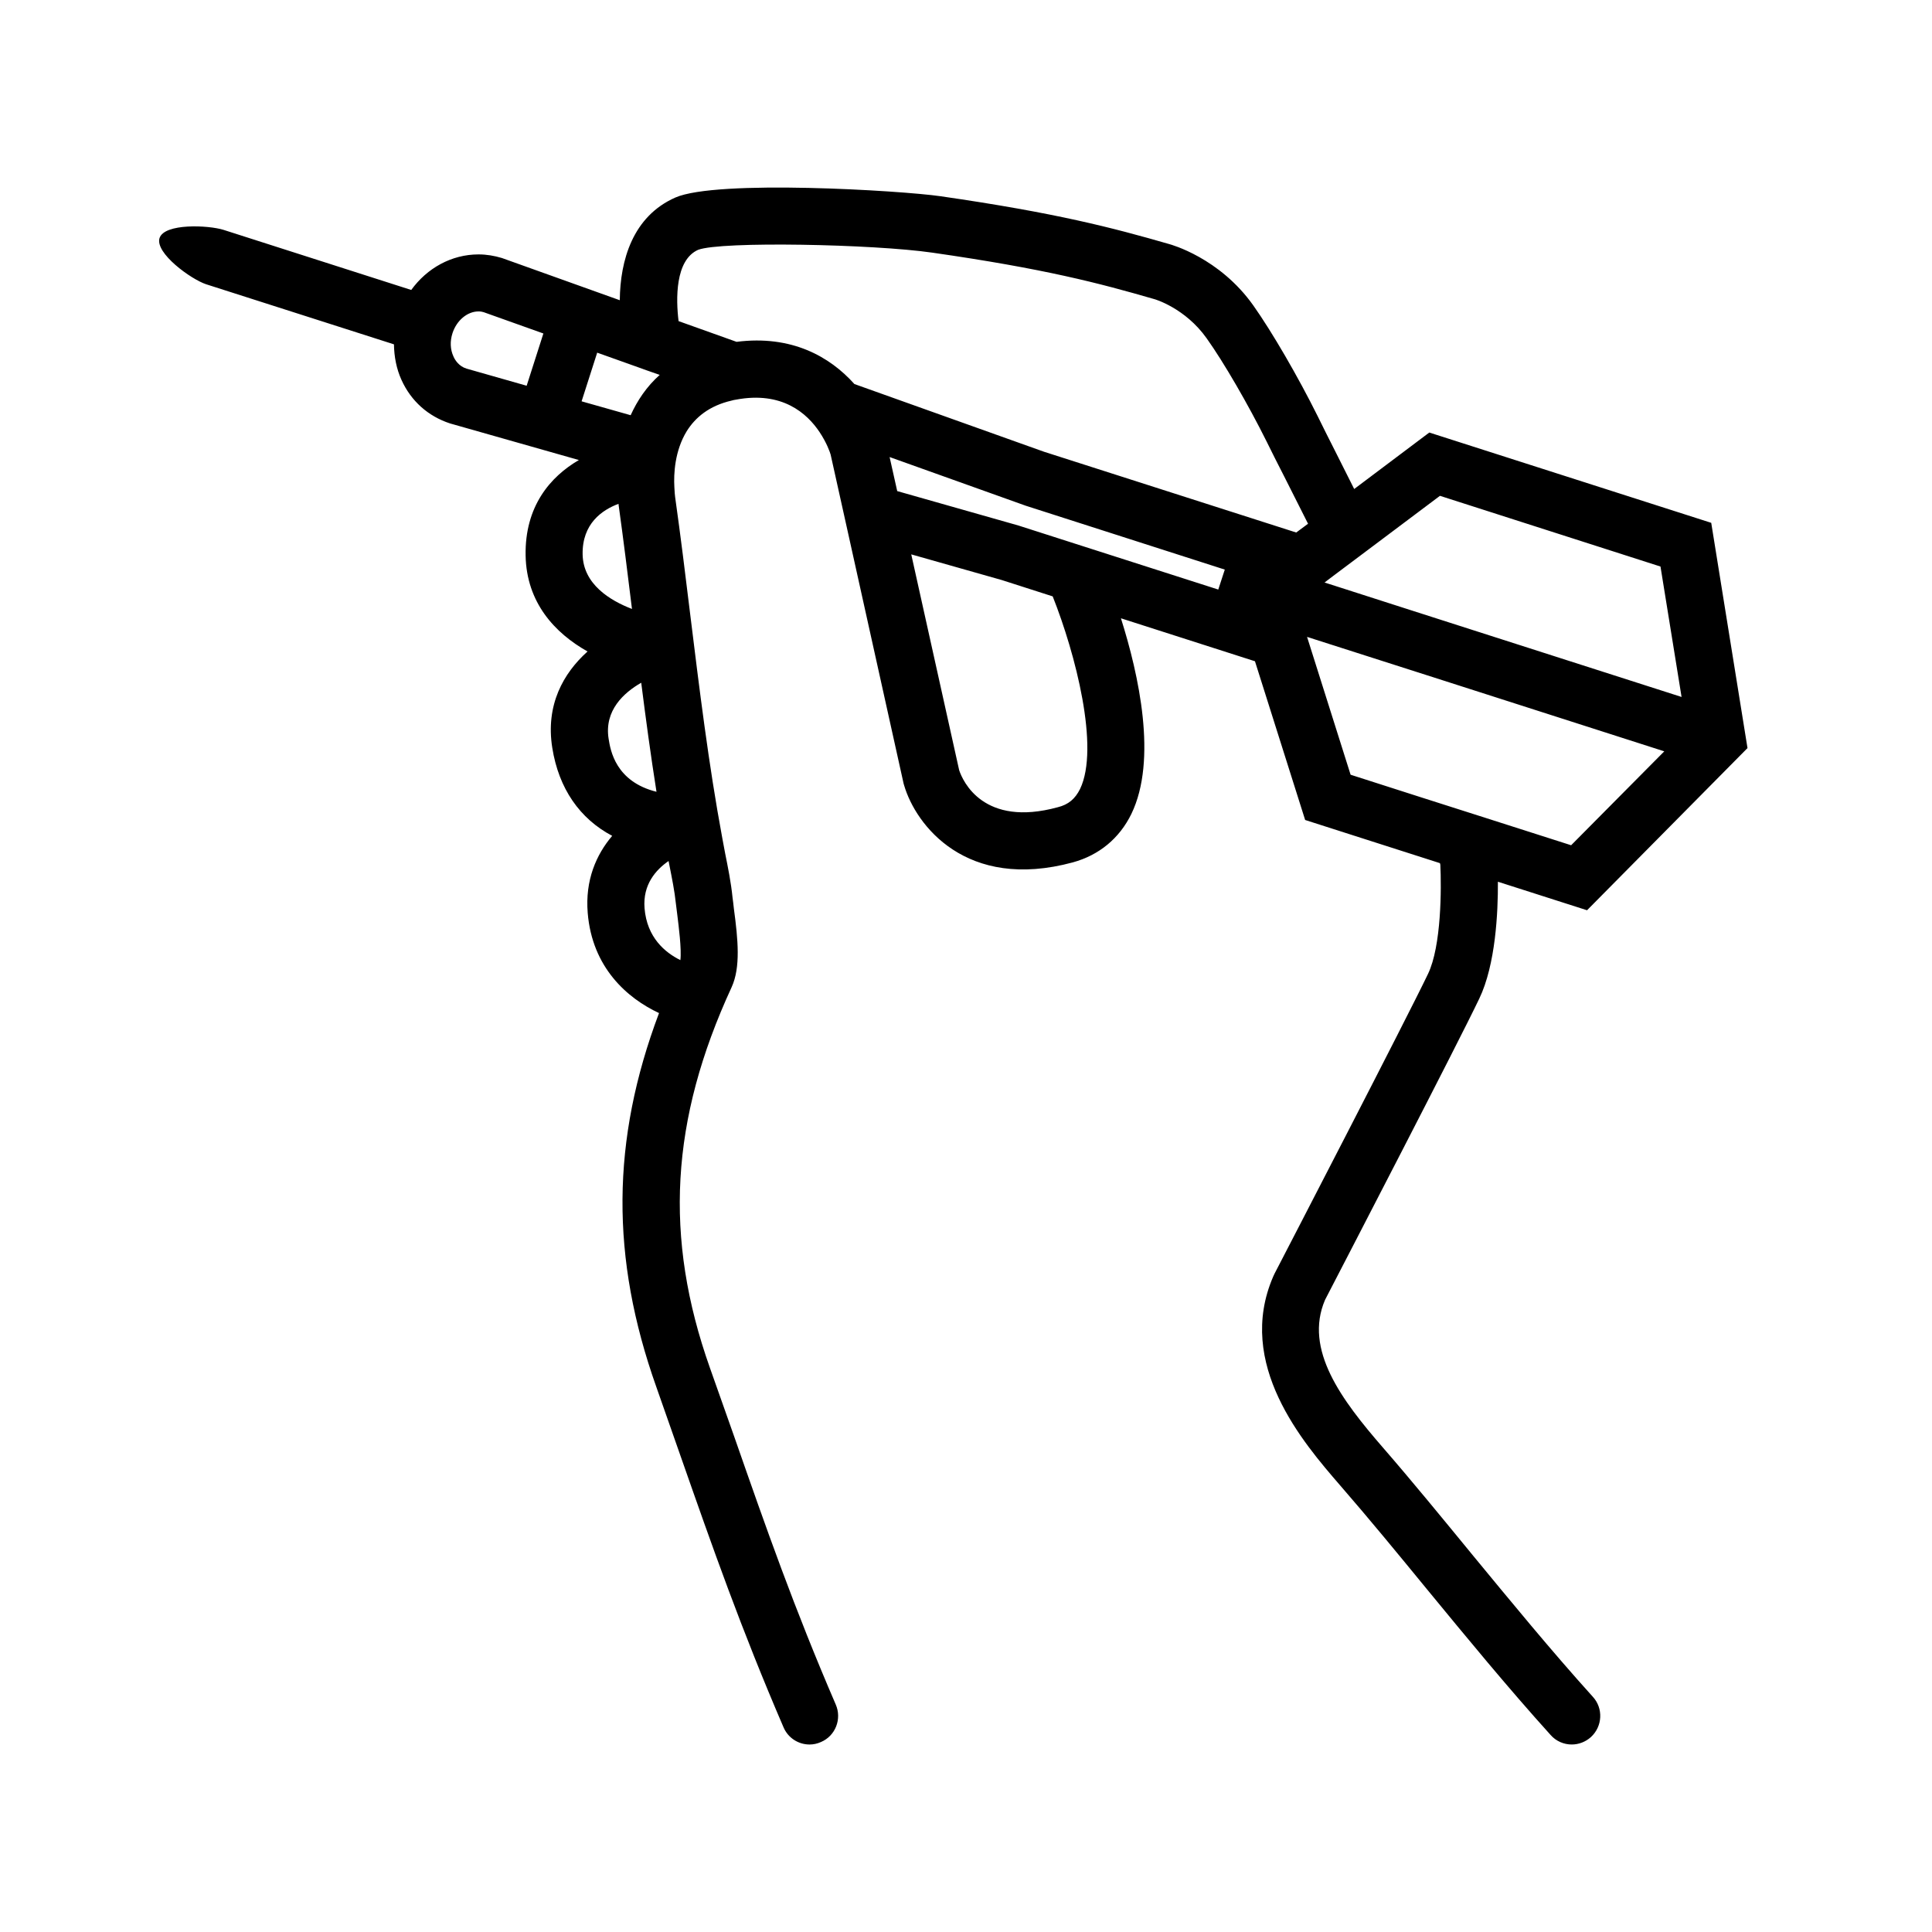 <?xml version="1.0" encoding="UTF-8"?>
<!-- Uploaded to: SVG Repo, www.svgrepo.com, Generator: SVG Repo Mixer Tools -->
<svg fill="#000000" width="800px" height="800px" version="1.1" viewBox="144 144 512 512" xmlns="http://www.w3.org/2000/svg">
 <path d="m533.86 555.62c-7.613-9.27-15.469-18.895-23.383-28.012-10.883-12.543-21.008-25.945-15.316-39.152 5.844-11.281 35.266-68.066 40.859-79.805 4.332-9.02 4.988-22.871 4.938-30.984l23.625 7.559 42.523-42.977-9.613-59.695-74.715-23.93-19.902 14.965c-1.812-3.629-3.527-7.055-5.141-10.227-1.664-3.273-3.18-6.297-4.535-9.07-5.238-10.531-12.09-22.32-17.078-29.371-8.969-12.645-21.871-16.121-22.219-16.223-15.012-4.332-29.977-8.262-60.66-12.695-10.48-1.512-59.297-4.484-70.281 0.352-11.285 4.988-14.609 16.625-14.711 27.207l-31.234-11.184c-2.016-0.605-4.082-0.957-6.195-0.957-7.152 0-13.652 3.629-17.836 9.422l-49.727-15.922c-3.981-1.258-15.668-1.812-16.977 2.168-1.258 3.981 8.363 10.934 12.344 12.242l49.777 15.922c0.051 3.273 0.656 6.5 2.016 9.473 2.519 5.543 7.004 9.574 12.848 11.488l34.145 9.699c-7.582 4.41-14.355 12.273-14.117 25.301 0.223 12.484 7.754 20.566 16.41 25.434-6.394 5.742-11.168 14.156-9.34 25.555 1.719 10.777 7.273 18.762 15.875 23.305-4.227 4.984-7.199 11.734-6.488 20.43 1.18 14.488 10.48 22.609 18.898 26.535-12.711 33.773-12.863 64.867-0.719 99.07 2.215 6.352 4.332 12.395 6.398 18.238 8.613 24.586 16.07 45.852 27.305 71.945 1.211 2.871 3.981 4.586 6.902 4.586 1.008 0 2.016-0.203 3.023-0.656 3.828-1.613 5.594-6.098 3.93-9.93-11.035-25.594-18.391-46.602-26.902-70.988-2.066-5.789-4.18-11.887-6.449-18.238-12.242-34.555-10.48-65.695 5.742-100.86 2.418-5.289 1.715-12.594 0.605-20.859-0.102-1.109-0.25-2.066-0.352-2.922-0.402-4.031-1.211-7.961-1.965-11.738-0.25-1.309-0.504-2.672-0.754-4.031-3.629-19.496-6.098-39.801-8.516-59.398-1.258-10.328-2.519-20.605-3.981-30.984-0.051-0.402-0.152-1.359-0.203-2.621-0.203-3.527 0.102-9.621 3.273-14.812 2.266-3.629 5.945-6.75 11.891-8.113 0.352-0.102 0.754-0.203 1.16-0.25 12.242-2.316 18.844 3.629 22.168 8.613 1.914 2.871 2.769 5.391 2.922 5.945l1.109 4.988 3.727 16.777 14.508 65.445 0.152 0.504c3.074 10.43 16.375 28.012 44.688 20.355 6.953-1.914 12.344-6.348 15.516-12.844 6.953-14.359 1.965-36.879-2.769-51.844l35.52 11.387 13.301 42.066 35.719 11.438c0.055 0.152 0.055 0.25 0.105 0.402 0.301 6.195 0.301 21.562-3.273 28.969-5.644 11.789-37.074 72.5-40.652 79.398l-0.352 0.754c-10.078 23.227 7.961 44.082 17.633 55.27 7.758 8.922 15.566 18.438 23.125 27.66 10.531 12.797 21.41 26.047 32.746 38.594 1.461 1.664 3.527 2.519 5.594 2.519 1.809 0 3.629-0.656 5.09-1.969 3.074-2.82 3.324-7.609 0.504-10.676-11.098-12.293-21.828-25.395-32.258-38.039zm-24.23-268.23 15.973-11.992 58.445 18.742 5.586 34.562-71.691-22.977-19.297-6.195-3.629-1.16 2.262-1.715zm-226.06-41.164-15.922-4.535c-2.016-0.605-3.074-2.266-3.477-3.223-0.855-1.863-0.957-4.031-0.25-6.195 1.109-3.375 3.93-5.742 6.902-5.742 0.555 0 1.059 0.102 1.359 0.203l15.82 5.644zm14.832 44.703c-0.145-8.156 5.164-11.793 9.512-13.41 0.016 0.121 0.02 0.277 0.039 0.398 1.266 9.094 2.398 18.277 3.527 27.461-5.836-2.242-12.93-6.566-13.078-14.449zm6.891 48.875c-1.211-7.547 4.062-12.254 8.637-14.871 1.219 9.602 2.523 19.281 4.047 28.898-10.84-2.695-12.203-10.988-12.684-14.027zm15.887 32.371c0.059 0.309 0.121 0.609 0.176 0.91 0.707 3.578 1.41 7.004 1.762 10.379 0.102 0.906 0.25 2.016 0.402 3.223 0.316 2.606 1.145 8.906 0.785 11.75-4.035-1.996-8.855-5.961-9.492-13.738-0.512-6.316 3.039-10.223 6.367-12.523zm-10.051-118.14-13-3.68 4.133-12.898 12.141 4.332c0.102 0.051 0.152 0.051 0.25 0.102l4.18 1.461c-3.469 3.078-5.938 6.805-7.703 10.684zm119.1 99.051c-1.309 2.621-3.074 4.133-5.894 4.836-19.699 5.391-25.191-6.902-26.148-9.824l-12.695-57.184 23.98 6.801 13.504 4.332c6.047 15.219 12.492 40.105 7.254 51.039zm36.629-52.848-36.016-11.539-16.977-5.441-32.094-9.117-2.016-9.02 36.074 12.898 52.754 16.93zm20.656-15.117-66.855-21.41-50.23-17.938c-6.5-7.254-16.625-13.047-31.234-11.184l-15.367-5.492c-0.707-5.742-0.957-16.172 5.188-18.895 6.098-2.316 46.453-1.512 62.07 0.754 29.773 4.281 44.133 8.062 58.746 12.293 0.105 0 8.266 2.367 13.961 10.43 4.527 6.348 11.027 17.582 15.863 27.305 1.367 2.769 2.922 5.894 4.641 9.219 1.965 3.879 4.082 8.062 6.348 12.594zm32.949 70.133-18.539-5.945-11.539-36.527 16.375 5.238 18.742 5.996 59.551 19.094-24.688 24.887-22.371-7.152z"/>
</svg>